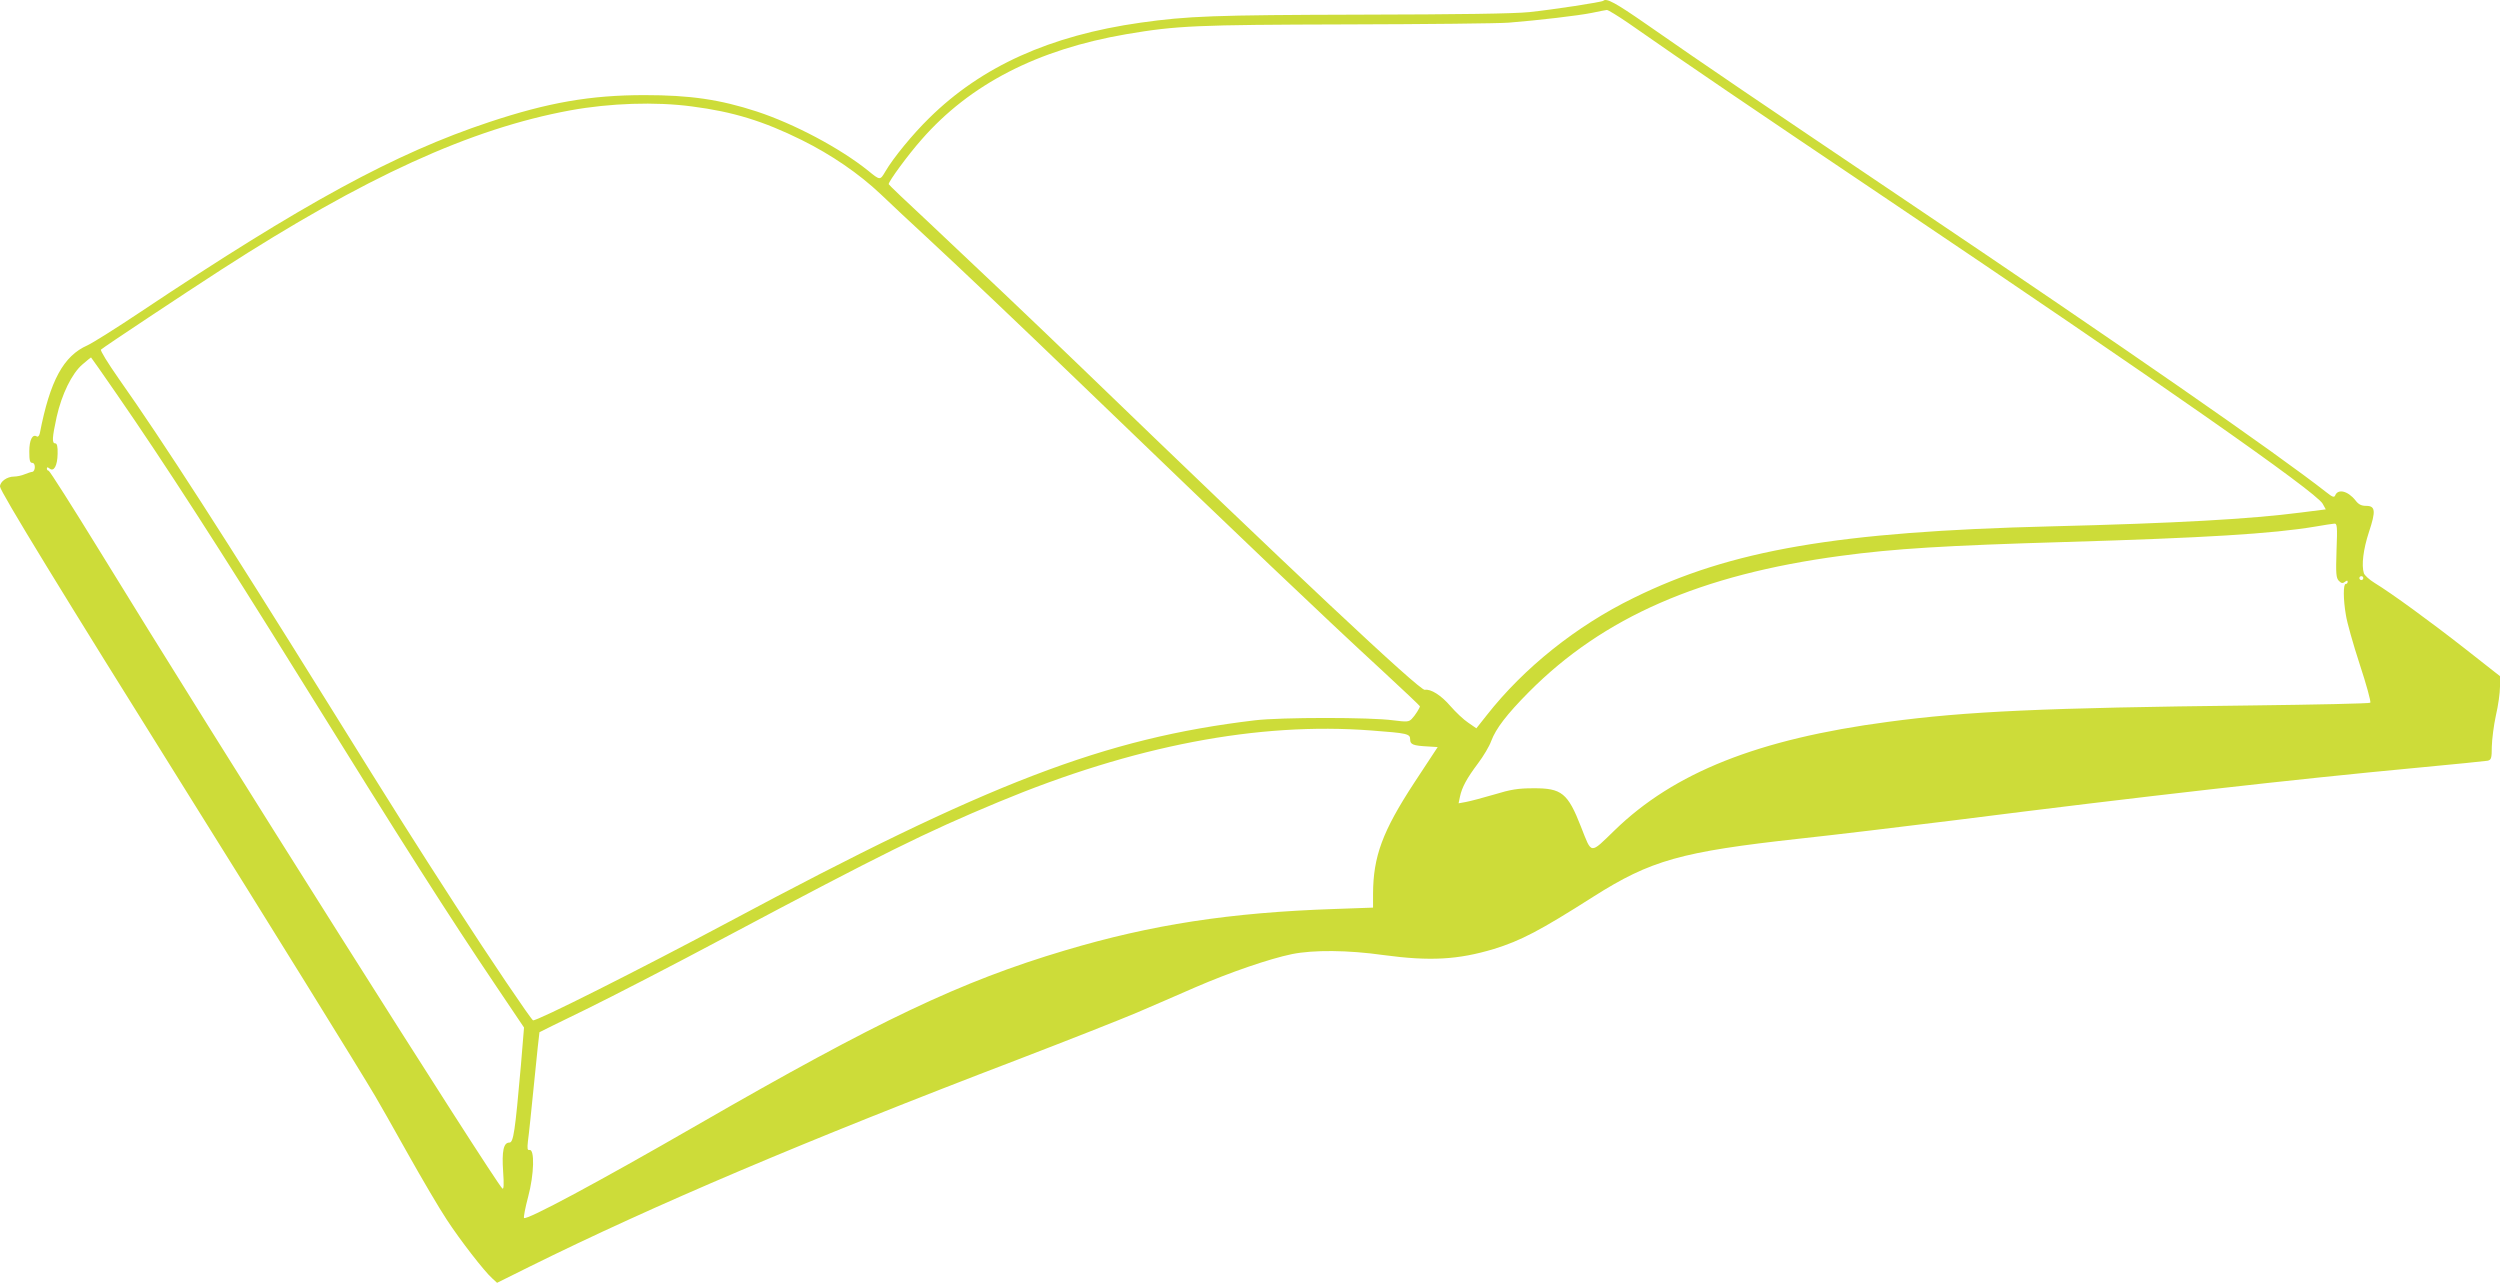 <?xml version="1.0" standalone="no"?>
<!DOCTYPE svg PUBLIC "-//W3C//DTD SVG 20010904//EN"
 "http://www.w3.org/TR/2001/REC-SVG-20010904/DTD/svg10.dtd">
<svg version="1.0" xmlns="http://www.w3.org/2000/svg"
 width="1280pt" height="657pt" viewBox="0 0 1280 657"
 preserveAspectRatio="xMidYMid meet">
<g transform="translate(0,657) scale(0.1,-0.1)"
fill="#cddc39" stroke="none">
<path d="M8209 6566 c-7 -7 -256 -45 -379 -58 -78 -8 -359 -12 -865 -13 -751
-2 -883 -7 -1125 -41 -465 -66 -814 -224 -1082 -488 -84 -82 -185 -205 -225
-274 -27 -46 -27 -46 -88 4 -146 117 -379 240 -570 303 -190 62 -343 84 -575
84 -278 0 -494 -38 -795 -138 -482 -160 -951 -415 -1790 -975 -121 -81 -241
-156 -267 -168 -123 -54 -192 -181 -244 -450 -3 -13 -9 -20 -15 -17 -23 15
-39 -18 -39 -76 0 -47 3 -59 16 -59 17 0 16 -44 -1 -46 -5 0 -23 -6 -38 -12
-16 -7 -41 -12 -55 -12 -36 0 -72 -26 -72 -51 0 -24 323 -552 953 -1559 416
-665 892 -1433 969 -1564 17 -28 91 -159 165 -291 74 -132 164 -285 200 -339
67 -103 193 -266 234 -302 l24 -22 165 82 c638 316 1415 646 2501 1061 255 98
529 206 609 240 80 34 215 93 300 130 178 77 379 146 495 170 109 22 286 21
469 -5 238 -32 381 -24 564 31 139 43 235 93 510 268 295 187 448 230 1055
297 177 19 534 62 792 94 970 123 1739 210 2380 270 182 17 340 33 351 35 19
4 22 12 22 72 1 38 10 110 21 160 12 51 21 117 21 147 l0 54 -177 139 c-180
141 -379 286 -466 339 -26 16 -50 38 -54 49 -13 41 -3 123 26 211 36 108 33
134 -14 134 -25 0 -39 7 -55 28 -39 49 -90 61 -104 25 -5 -11 -14 -8 -43 15
-266 208 -1014 727 -2158 1497 -782 527 -1010 681 -1327 902 -157 109 -203
134 -219 119z m128 -114 c287 -201 629 -433 1335 -908 1389 -935 2183 -1490
2220 -1553 l16 -29 -126 -16 c-264 -34 -640 -55 -1282 -71 -1092 -27 -1637
-121 -2135 -366 -295 -144 -563 -359 -753 -601 l-53 -67 -42 29 c-23 15 -64
54 -91 85 -47 55 -101 89 -131 83 -26 -5 -683 612 -1765 1657 -243 234 -536
512 -767 729 -117 109 -213 200 -213 203 0 15 99 150 168 228 248 284 594 462
1049 540 259 44 357 48 1128 50 407 1 781 5 830 9 150 12 356 36 425 50 36 8
70 14 77 15 7 0 56 -30 110 -67z m-4794 -427 c210 -27 366 -75 562 -172 151
-75 292 -171 405 -278 52 -50 158 -149 235 -220 181 -168 472 -444 810 -770
812 -782 1214 -1165 1528 -1454 103 -95 187 -175 187 -177 0 -8 -25 -48 -42
-65 -15 -15 -24 -16 -95 -7 -113 16 -576 16 -708 0 -770 -92 -1359 -318 -2695
-1033 -451 -241 -988 -511 -1001 -503 -12 7 -225 322 -397 589 -210 325 -295
459 -650 1030 -529 850 -846 1343 -1076 1669 -53 76 -94 142 -89 146 12 12
439 295 617 410 735 474 1275 721 1786 815 203 37 436 45 623 20z m-2946
-1472 c245 -354 528 -793 938 -1453 535 -862 762 -1218 1008 -1583 l140 -208
-16 -194 c-30 -340 -38 -395 -59 -395 -30 0 -39 -43 -32 -148 5 -68 3 -94 -4
-87 -44 42 -1486 2324 -2061 3263 -139 226 -257 412 -262 412 -5 0 -9 5 -9 11
0 8 4 8 14 0 22 -18 40 15 41 75 1 38 -3 54 -12 54 -18 0 -16 29 7 135 26 116
78 223 132 269 23 20 43 36 44 36 1 0 60 -84 131 -187z m11366 -802 c-4 -120
-2 -140 12 -155 13 -13 20 -14 31 -5 10 8 14 8 14 0 0 -6 -4 -11 -10 -11 -13
0 -13 -78 1 -159 5 -35 37 -149 71 -253 34 -103 58 -191 54 -196 -4 -4 -281
-10 -614 -14 -1059 -12 -1455 -30 -1856 -84 -664 -88 -1095 -259 -1400 -556
-127 -123 -115 -124 -171 18 -68 174 -99 199 -245 198 -77 0 -115 -6 -200 -32
-58 -17 -122 -34 -144 -38 l-38 -7 7 34 c10 48 35 94 92 170 28 37 59 89 68
115 24 64 80 137 192 250 381 384 880 602 1598 698 274 37 537 53 1150 71 708
21 1061 42 1280 79 44 8 87 14 97 15 14 1 16 -13 11 -138z m137 -141 c0 -5 -4
-10 -10 -10 -5 0 -10 5 -10 10 0 6 5 10 10 10 6 0 10 -4 10 -10z m-5080 -780
c187 -14 200 -17 200 -46 0 -26 15 -32 93 -36 l48 -3 -121 -184 c-162 -248
-209 -376 -210 -567 l0 -71 -197 -7 c-536 -18 -937 -80 -1380 -212 -534 -159
-953 -358 -1883 -894 -510 -294 -874 -489 -887 -476 -3 3 6 52 21 108 31 115
34 246 7 240 -11 -2 -12 7 -8 45 4 26 18 162 32 302 14 140 26 255 27 256 2 2
109 54 238 117 129 63 451 229 715 370 809 430 1021 535 1398 692 692 288
1328 410 1907 366z"/>
</g>
</svg>
